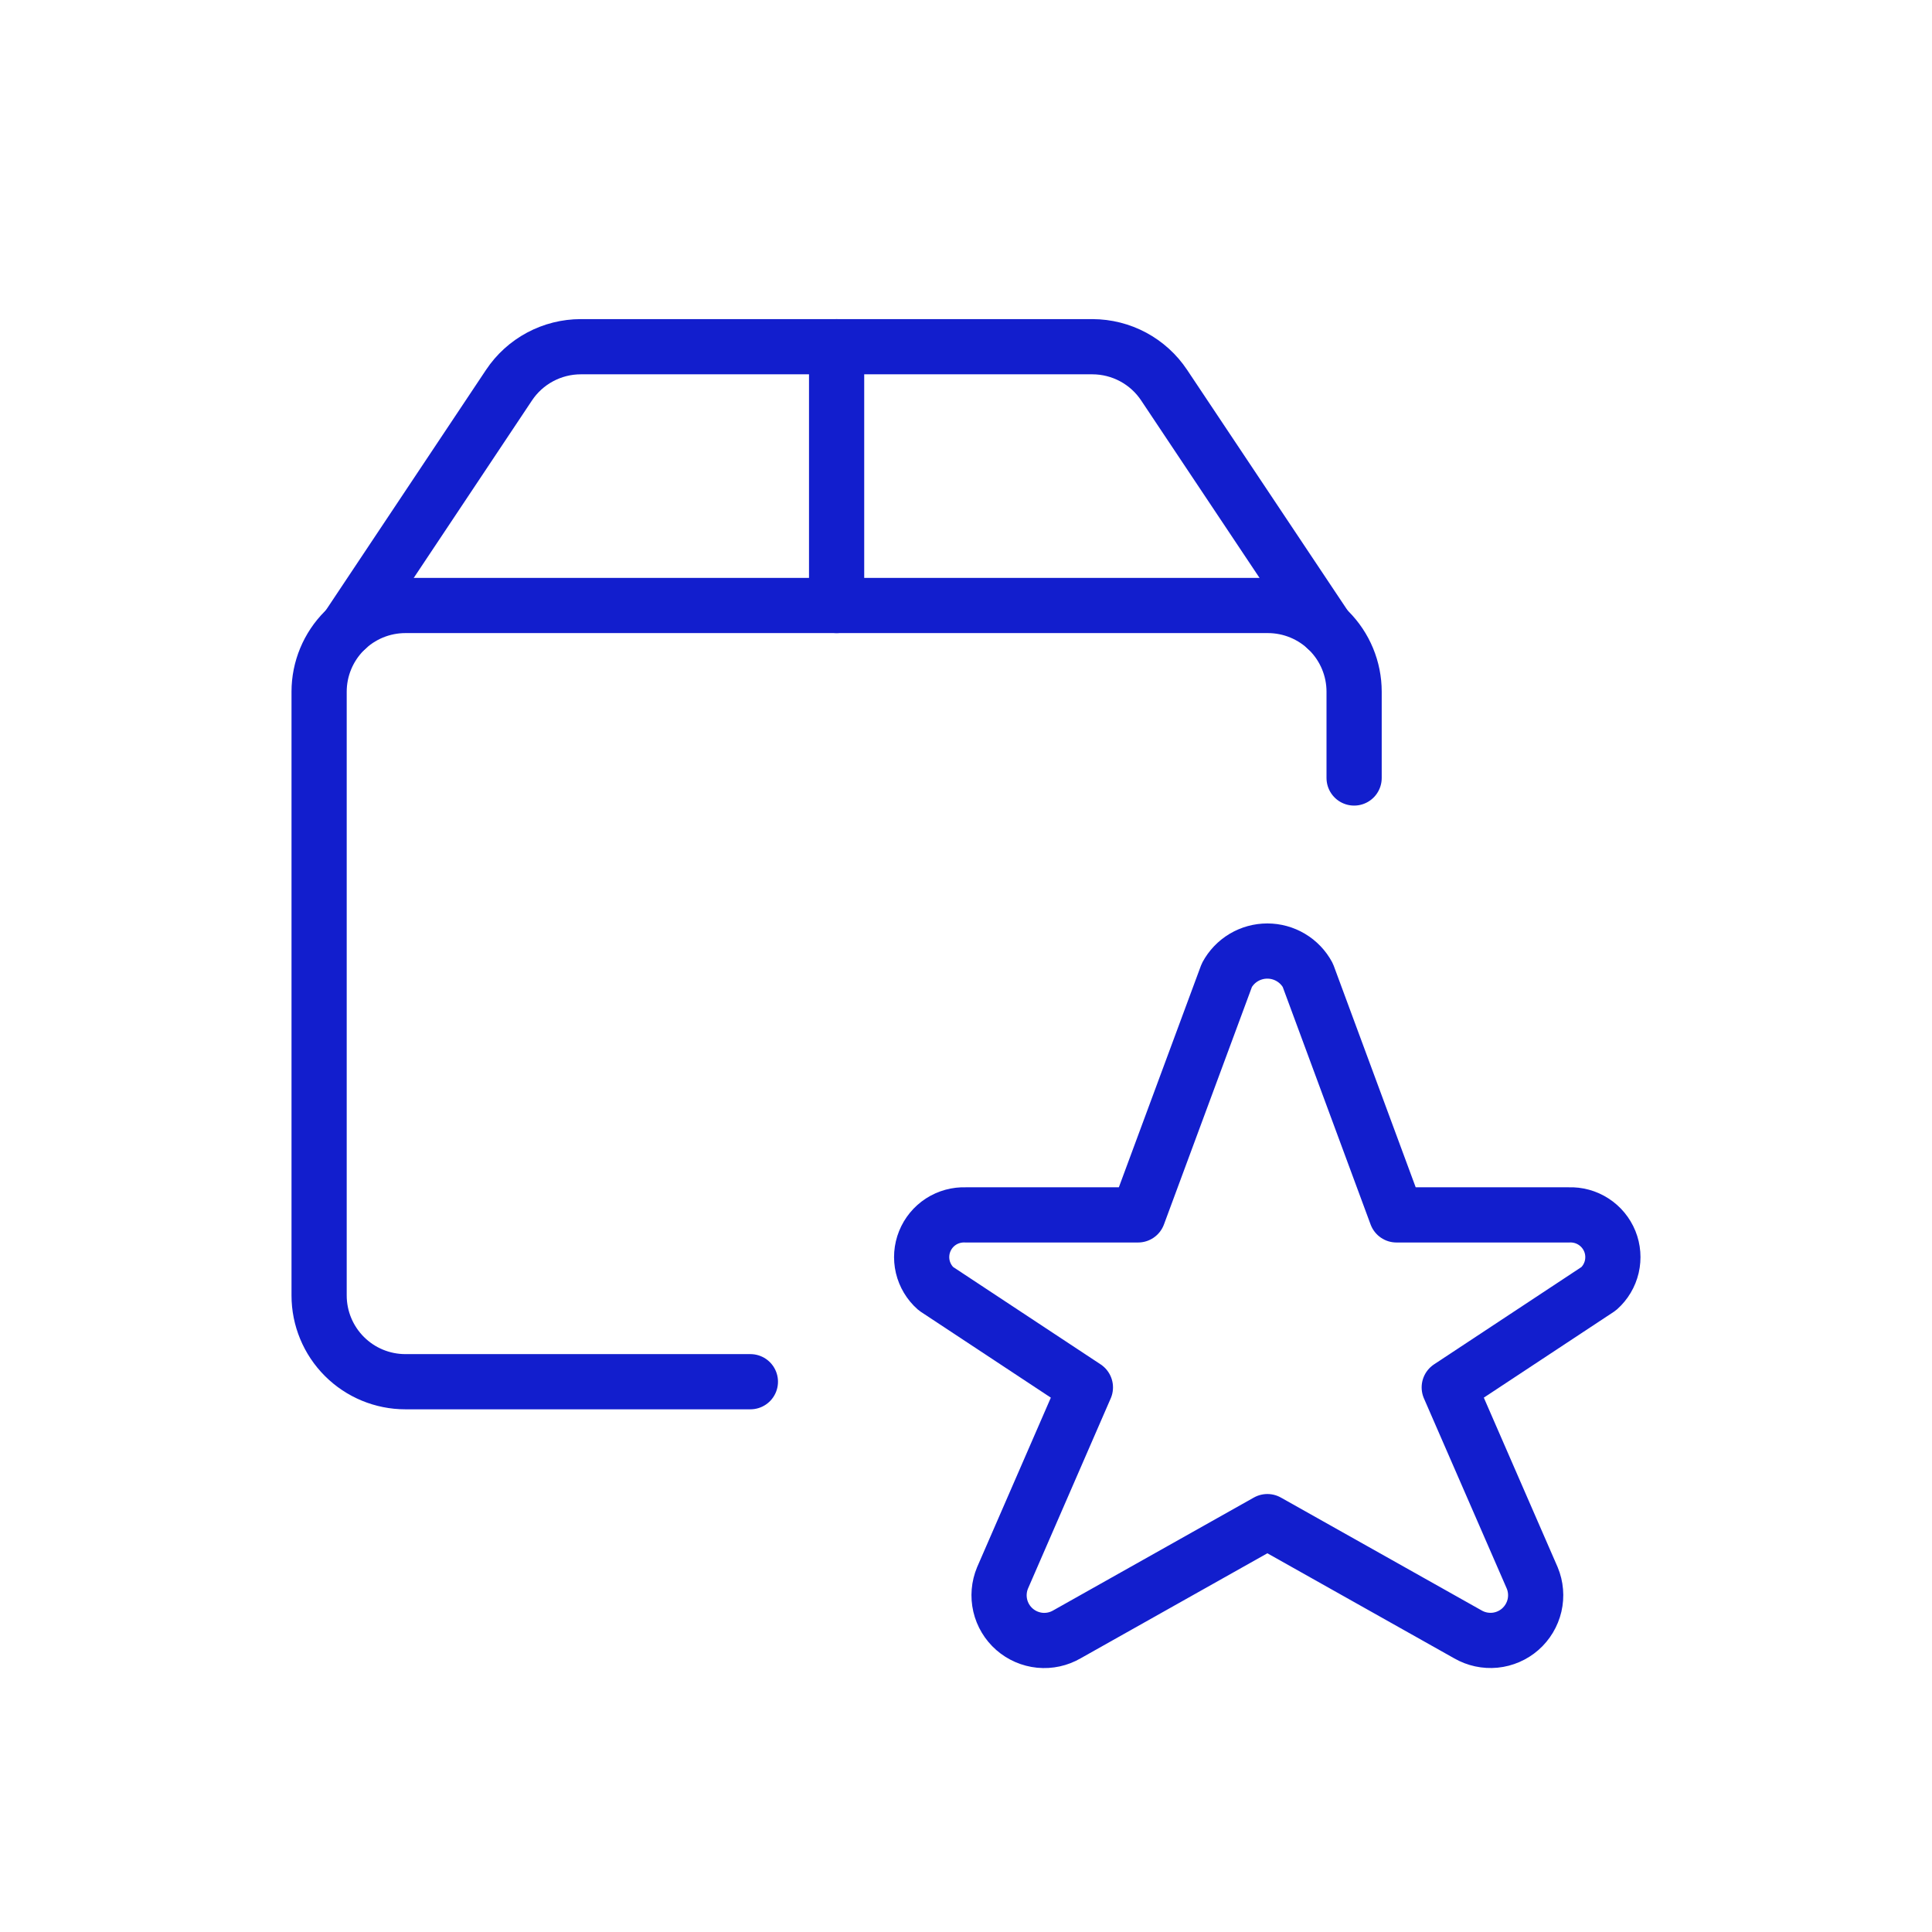 <svg width="70" height="70" viewBox="0 0 70 70" fill="none" xmlns="http://www.w3.org/2000/svg">
<g clip-path="url(#clip0_736_2539)">
<path d="M47.384 35.333L50.597 44.018H56.847C57.162 44.006 57.473 44.091 57.738 44.263C58.003 44.434 58.208 44.683 58.327 44.975C58.445 45.267 58.469 45.589 58.398 45.897C58.326 46.204 58.161 46.481 57.926 46.691L52.509 50.268L55.515 57.17C55.647 57.486 55.675 57.836 55.598 58.169C55.52 58.502 55.34 58.803 55.083 59.029C54.826 59.255 54.504 59.394 54.164 59.428C53.823 59.461 53.48 59.387 53.184 59.216L45.919 55.131L38.657 59.216C38.361 59.388 38.018 59.463 37.677 59.43C37.336 59.396 37.014 59.257 36.756 59.031C36.498 58.805 36.318 58.504 36.24 58.17C36.163 57.836 36.192 57.487 36.324 57.17L39.326 50.268L33.909 46.691C33.673 46.482 33.507 46.205 33.434 45.898C33.362 45.591 33.386 45.269 33.504 44.976C33.622 44.683 33.827 44.434 34.092 44.262C34.357 44.091 34.669 44.006 34.984 44.018H41.234L44.451 35.333C44.594 35.068 44.805 34.847 45.063 34.693C45.322 34.539 45.617 34.458 45.917 34.458C46.218 34.458 46.513 34.539 46.771 34.693C47.03 34.847 47.241 35.068 47.384 35.333Z" stroke="#121ECD" stroke-width="2" stroke-linecap="round" stroke-linejoin="round"/>
<path d="M27.188 50.062H14.688C13.859 50.062 13.064 49.733 12.478 49.147C11.892 48.561 11.562 47.766 11.562 46.938V25.062C11.562 24.234 11.892 23.439 12.478 22.853C13.064 22.267 13.859 21.938 14.688 21.938H45.938C46.766 21.938 47.561 22.267 48.147 22.853C48.733 23.439 49.062 24.234 49.062 25.062V28.188" stroke="#121ECD" stroke-width="2" stroke-linecap="round" stroke-linejoin="round"/>
<path d="M48.056 22.765L42.178 13.954C41.894 13.527 41.508 13.177 41.056 12.934C40.603 12.691 40.098 12.564 39.585 12.562H21.043C20.529 12.562 20.022 12.69 19.569 12.932C19.115 13.175 18.728 13.526 18.443 13.954L12.572 22.765" stroke="#121ECD" stroke-width="2" stroke-linecap="round" stroke-linejoin="round"/>
<path d="M30.312 12.562V21.938" stroke="#121ECD" stroke-width="2" stroke-linecap="round" stroke-linejoin="round"/>
</g>
<defs>
<clipPath id="clip0_736_2539">
<rect width="50" height="50" fill="white" transform="translate(10 11)"/>
</clipPath>
</defs>
</svg>
